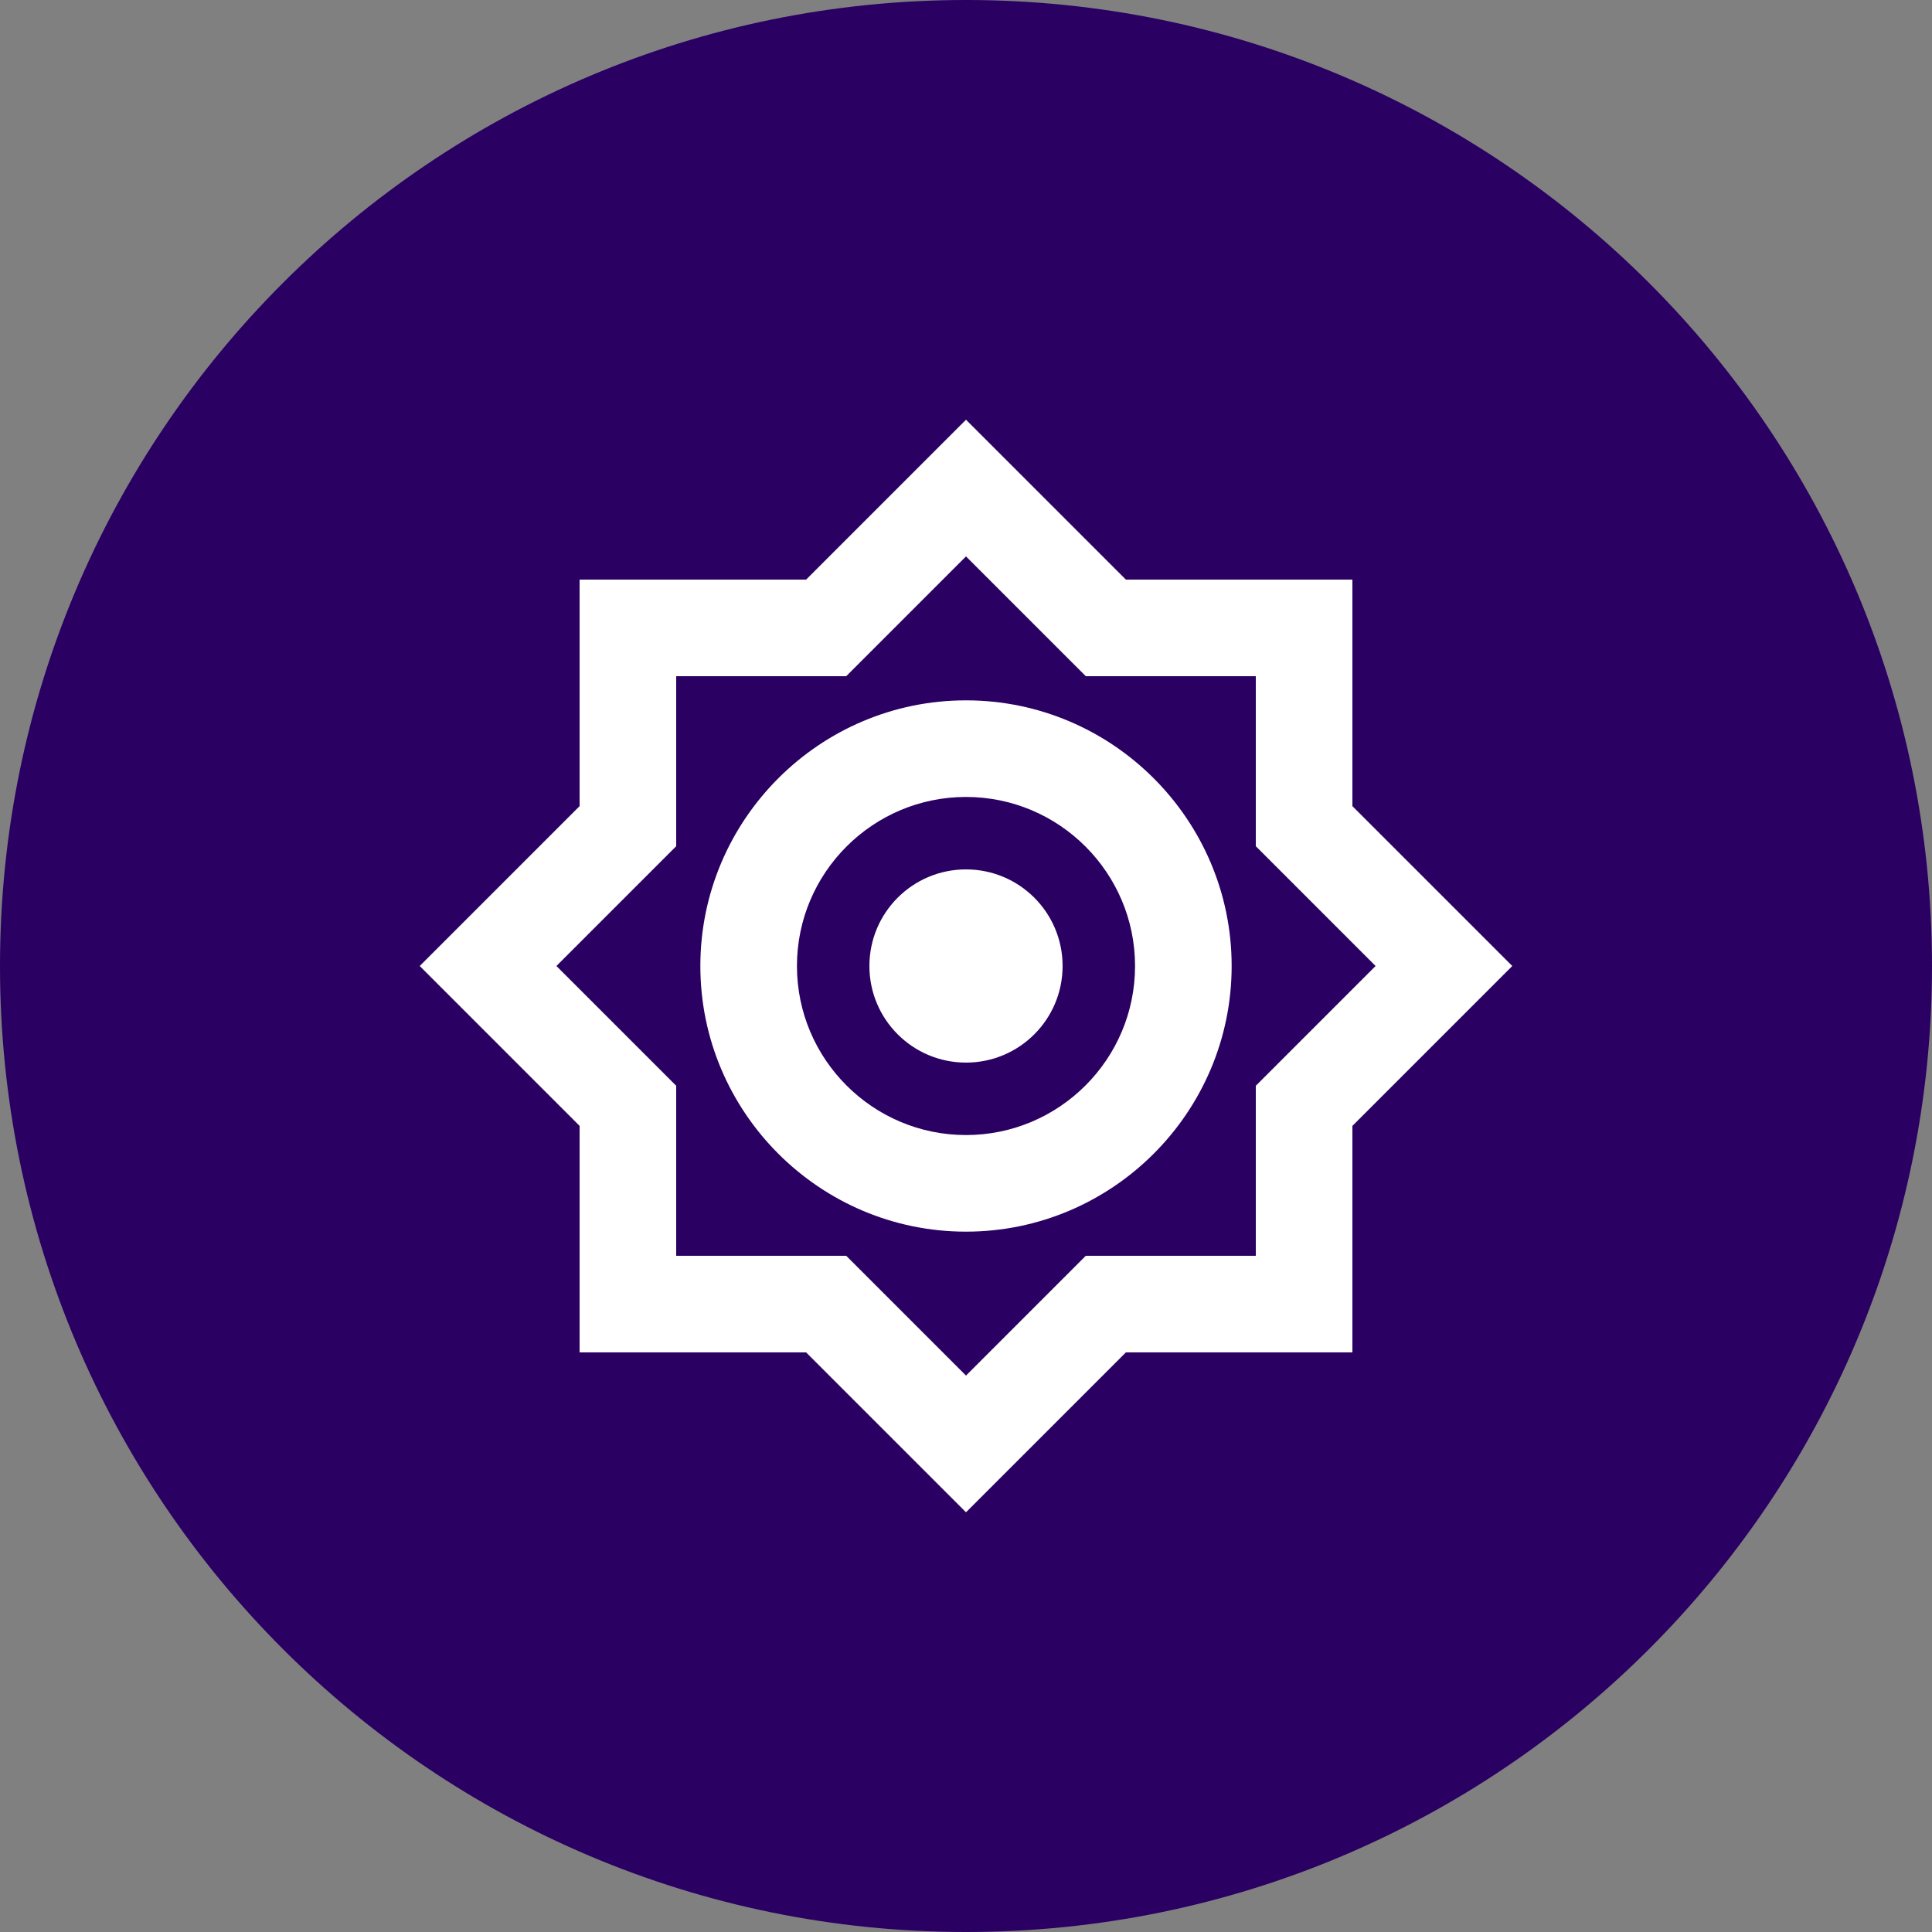 <svg width="40" height="40" viewBox="0 0 40 40" fill="none" xmlns="http://www.w3.org/2000/svg">
<rect x="0" y="0" width="40" height="40" fill="#808080" stroke="none"/>
<path fill-rule="evenodd" clip-rule="evenodd" d="M0 20C0 8.954 8.954 0 20 0C31.046 0 40 8.954 40 20C40 31.046 31.046 40 20 40C8.954 40 0 31.046 0 20Z" fill="#2A0062" fill-opacity="1"/>
<path d="M28 16.69V12H23.31L20 8.69L16.69 12H12V16.69L8.69 20L12 23.31V28H16.69L20 31.31L23.31 28H28V23.31L31.31 20L28 16.69ZM26 22.48V26H22.48L20 28.48L17.52 26H14V22.48L11.52 20L14 17.52V14H17.52L20 11.52L22.48 14H26V17.52L28.48 20L26 22.48ZM20 14.5C16.97 14.5 14.5 16.97 14.5 20C14.5 23.03 16.97 25.5 20 25.5C23.03 25.5 25.5 23.03 25.5 20C25.5 16.97 23.03 14.5 20 14.5ZM20 23.5C18.07 23.5 16.5 21.93 16.5 20C16.5 18.07 18.07 16.5 20 16.5C21.93 16.5 23.5 18.07 23.5 20C23.5 21.93 21.93 23.5 20 23.5Z" fill="#FFFFFF"/>
<path d="M20 22C21.105 22 22 21.105 22 20C22 18.895 21.105 18 20 18C18.895 18 18 18.895 18 20C18 21.105 18.895 22 20 22Z" fill="#FFFFFF"/>
</svg>
